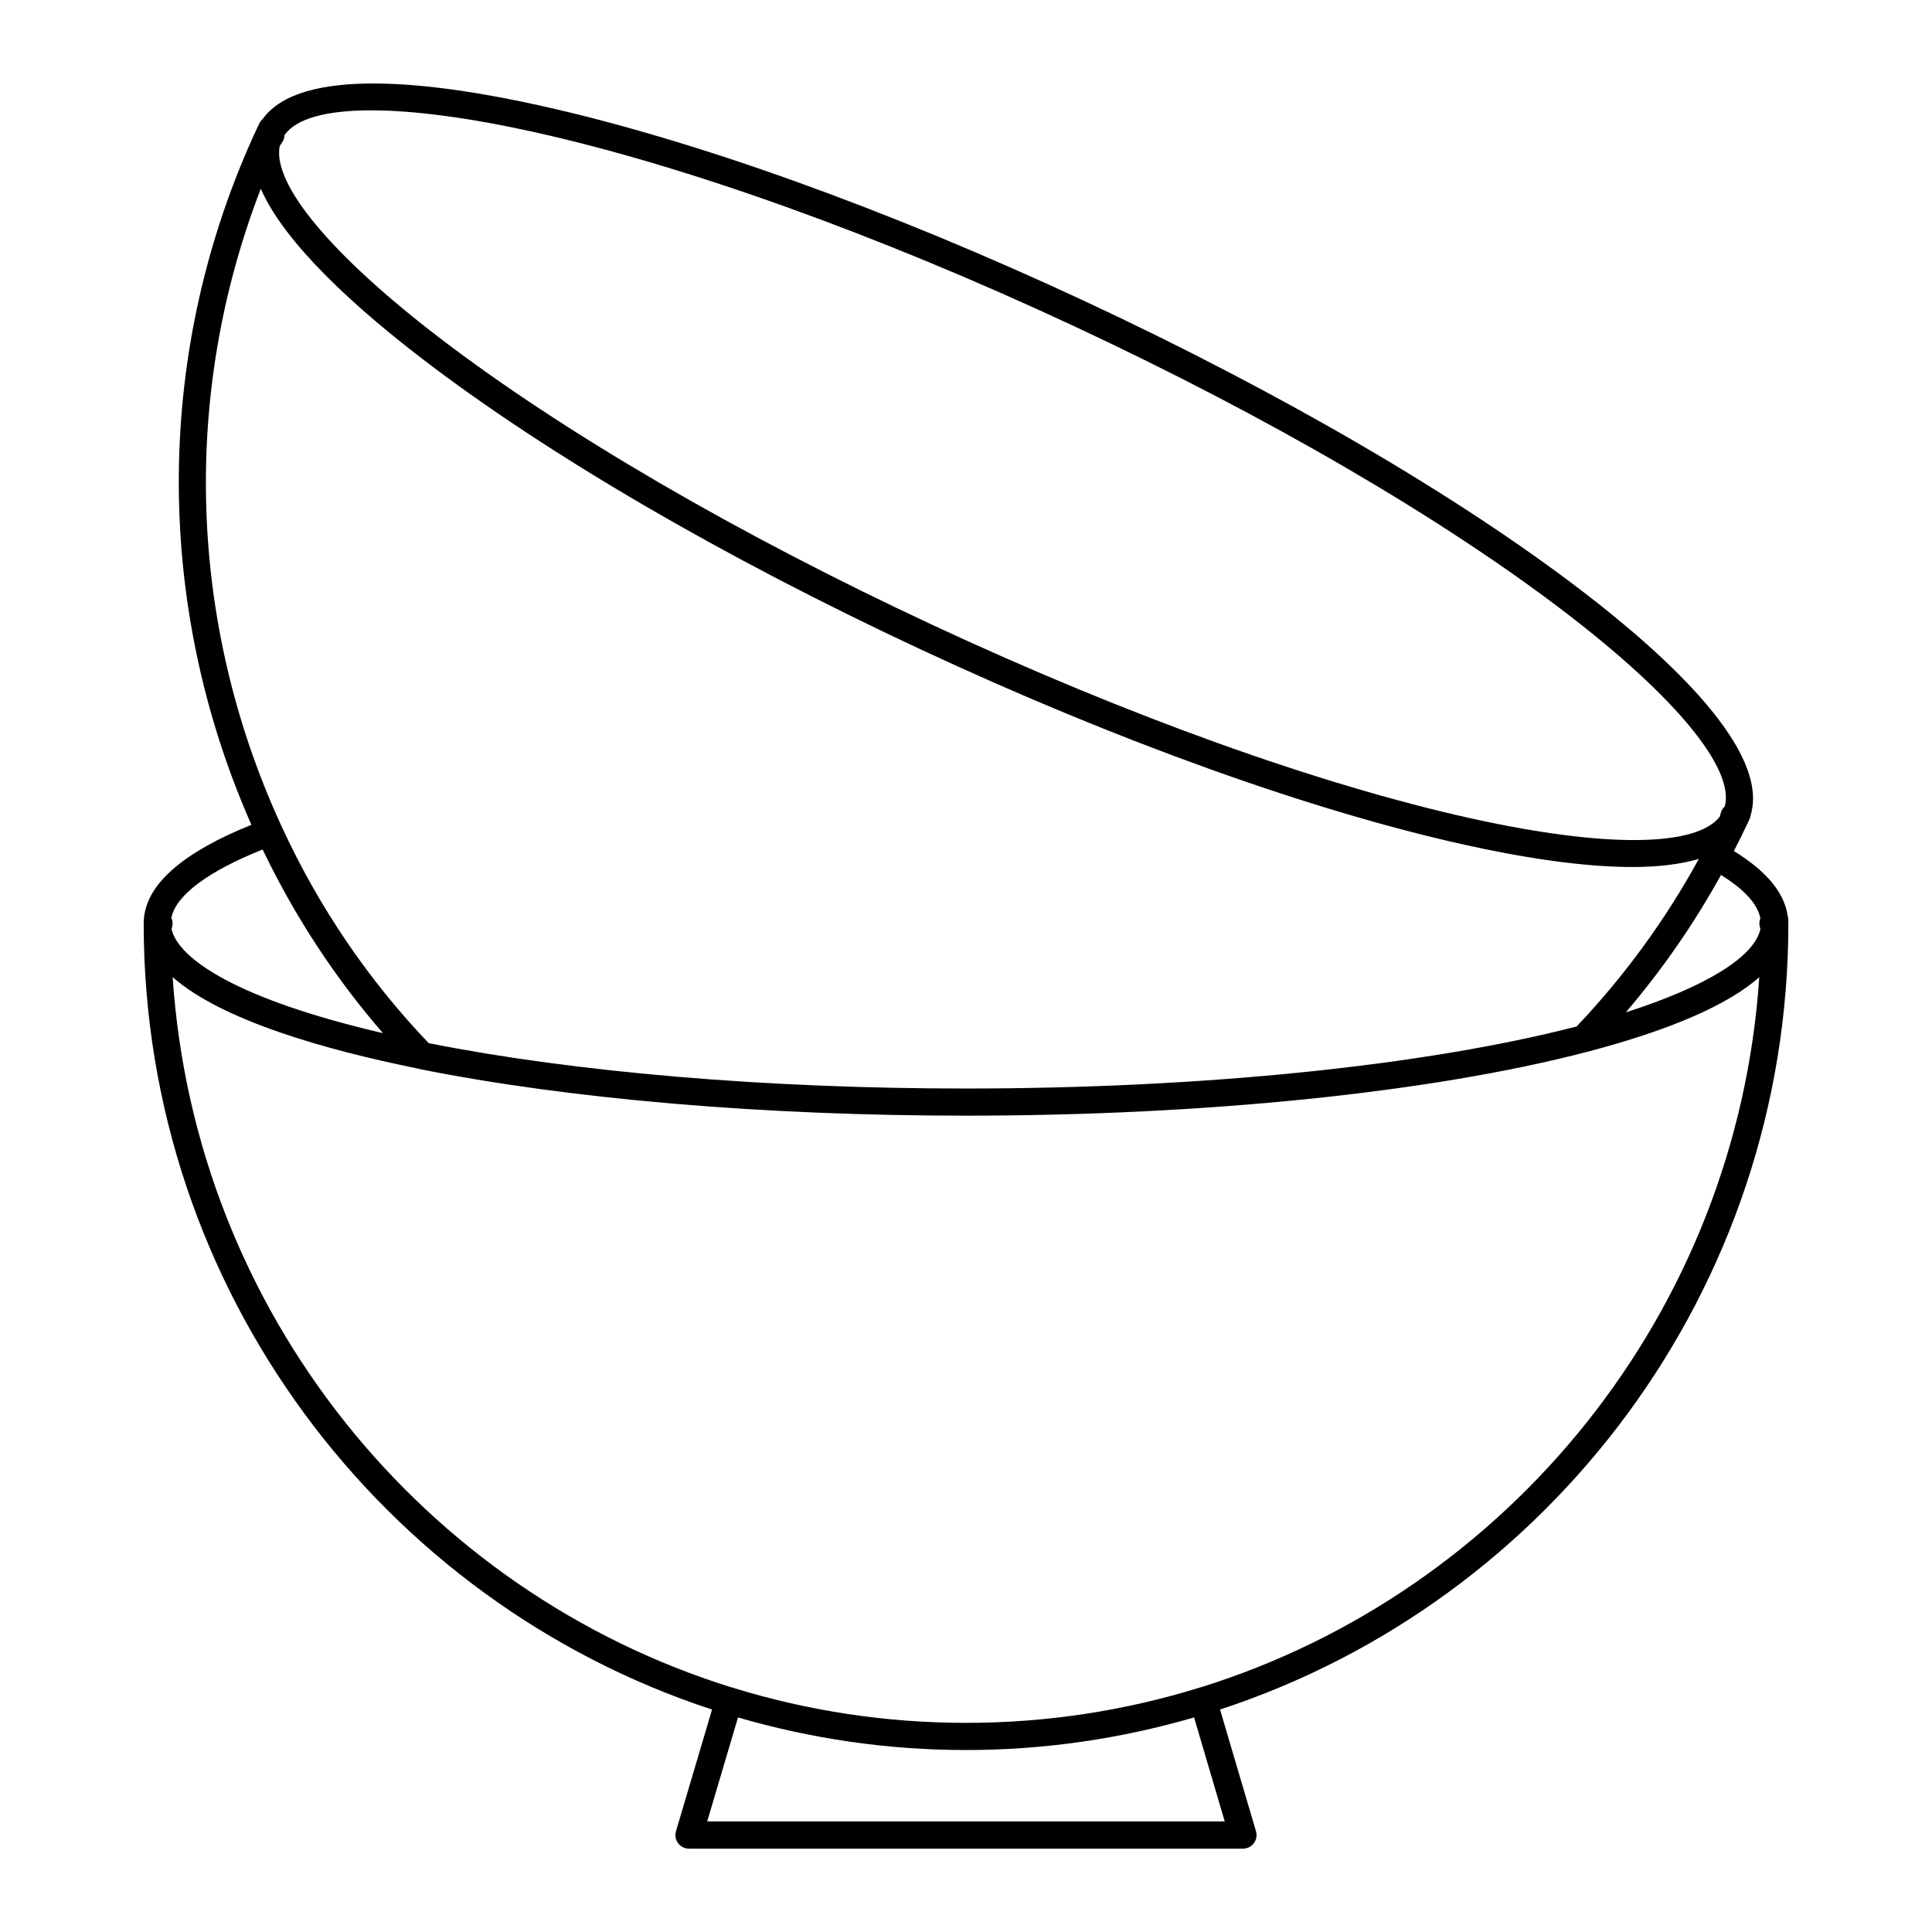<?xml version="1.0" encoding="UTF-8"?>
<!-- Uploaded to: SVG Repo, www.svgrepo.com, Generator: SVG Repo Mixer Tools -->
<svg fill="#000000" width="800px" height="800px" version="1.1" viewBox="144 144 512 512" xmlns="http://www.w3.org/2000/svg">
 <path d="m617.93 388.64c0-0.535-0.012-1.434-0.25-2.316-0.977-5.981-5.742-11.609-14.188-16.789 1.305-2.523 2.559-5.027 3.668-7.426 0.016-0.031 0.023-0.051 0.039-0.078 0.004-0.008 0.008-0.012 0.012-0.02 0.008-0.012 0.008-0.027 0.016-0.039 0.309-0.625 0.492-1.066 0.594-1.359 0.051-0.129 0.043-0.266 0.078-0.398 0.012-0.043 0.02-0.086 0.035-0.125 0.02-0.086 0.055-0.164 0.066-0.25 4.773-16.855-21.285-41.25-44.59-59.109-33.109-25.375-80.047-52.727-132.16-77.023-52.129-24.297-103.26-42.656-143.98-51.699-28.453-6.324-63.547-10.551-73.684 3.562-0.406 0.375-0.754 0.82-0.953 1.352-0.012 0.027-0.02 0.055-0.031 0.086-0.086 0.156-0.172 0.312-0.266 0.512-0.008 0.012-0.156 0.316-0.16 0.332-27.223 58.418-27.695 125.51-1.551 184.73-17.848 7.195-27.395 15.395-28.438 24.418-0.098 0.645-0.109 1.254-0.109 1.652v0.012 0.004 0.012c0.012 97.207 63.312 179.78 150.62 208.37l-9.555 32.246c-0.324 1.09-0.113 2.266 0.566 3.176 0.684 0.91 1.75 1.445 2.887 1.445h146.8c1.137 0 2.203-0.535 2.883-1.445 0.684-0.91 0.895-2.082 0.57-3.172l-9.523-32.258c87.305-28.598 150.61-111.18 150.61-208.39zm-7.414-1.246c-0.176 0.465-0.293 0.957-0.258 1.488 0.035 0.52 0.168 0.898 0.262 1.332-1.605 7.387-14.5 15.305-35.664 22.07 9.66-11.316 18.113-23.52 25.23-36.414 4.914 3.055 9.637 7.086 10.43 11.523zm-368.19-214.15c11.227 0 25.961 1.922 43.379 5.793 40.227 8.934 90.836 27.117 142.49 51.195 51.66 24.082 98.121 51.148 130.83 76.211 29.254 22.418 44.727 41.363 42.059 51.27-0.387 0.359-0.723 0.785-0.918 1.309-0.184 0.48-0.258 0.898-0.352 1.328-6.188 8.16-30.52 8.402-66.141 0.488-40.227-8.934-90.836-27.117-142.49-51.195-51.66-24.082-98.121-51.148-130.83-76.211-28.762-22.043-44.234-40.742-42.215-50.781 0.297-0.375 0.586-0.812 0.859-1.312 0.27-0.488 0.375-1.012 0.406-1.535 3.023-4.344 10.945-6.559 22.922-6.559zm-29.207 20.793c6.484 14.77 25.441 31.762 42.852 45.105 33.109 25.375 80.047 52.727 132.16 77.023 52.121 24.297 103.25 42.656 143.97 51.699 14.484 3.219 30.703 5.902 44.477 5.902 6.613 0 12.605-0.668 17.629-2.144-8.766 16.035-19.637 30.965-32.383 44.406-40.52 10.445-99.398 16.441-161.84 16.441-52.758 0-103.25-4.269-142.36-12.016-15.98-16.699-29.098-35.992-38.965-57.387-24.809-53.727-26.629-114.5-5.543-169.03zm0.484 175.09c8.516 17.742 19.199 34.062 31.887 48.668-38.508-8.941-54.176-19.625-56.023-27.543 0.098-0.445 0.234-0.836 0.27-1.371 0.039-0.586-0.102-1.129-0.316-1.633 1.16-5.957 9.617-12.297 24.184-18.121zm254.97 257.58h-137.16l8.168-27.562c19.199 5.582 39.457 8.633 60.422 8.633 20.969 0 41.234-3.055 60.438-8.641zm-6.519-35.504c-0.07 0.016-0.137-0.004-0.203 0.016-0.062 0.016-0.105 0.066-0.164 0.086-19.52 6.023-40.23 9.273-61.688 9.273-21.438 0-42.133-3.25-61.641-9.262-0.066-0.023-0.117-0.078-0.188-0.098-0.078-0.023-0.156-0.004-0.234-0.02-81.652-25.355-142.25-99.395-148.18-188.25 13.066 11.504 40.555 19.289 64.805 24.195 0.16 0.059 0.332 0.105 0.508 0.141 39.719 7.984 91.184 12.379 144.91 12.379 63.535 0 123.55-6.168 164.67-16.922 21.969-5.766 37.195-12.383 45.578-19.766-5.922 88.848-66.52 162.88-148.18 188.23z"/>
</svg>